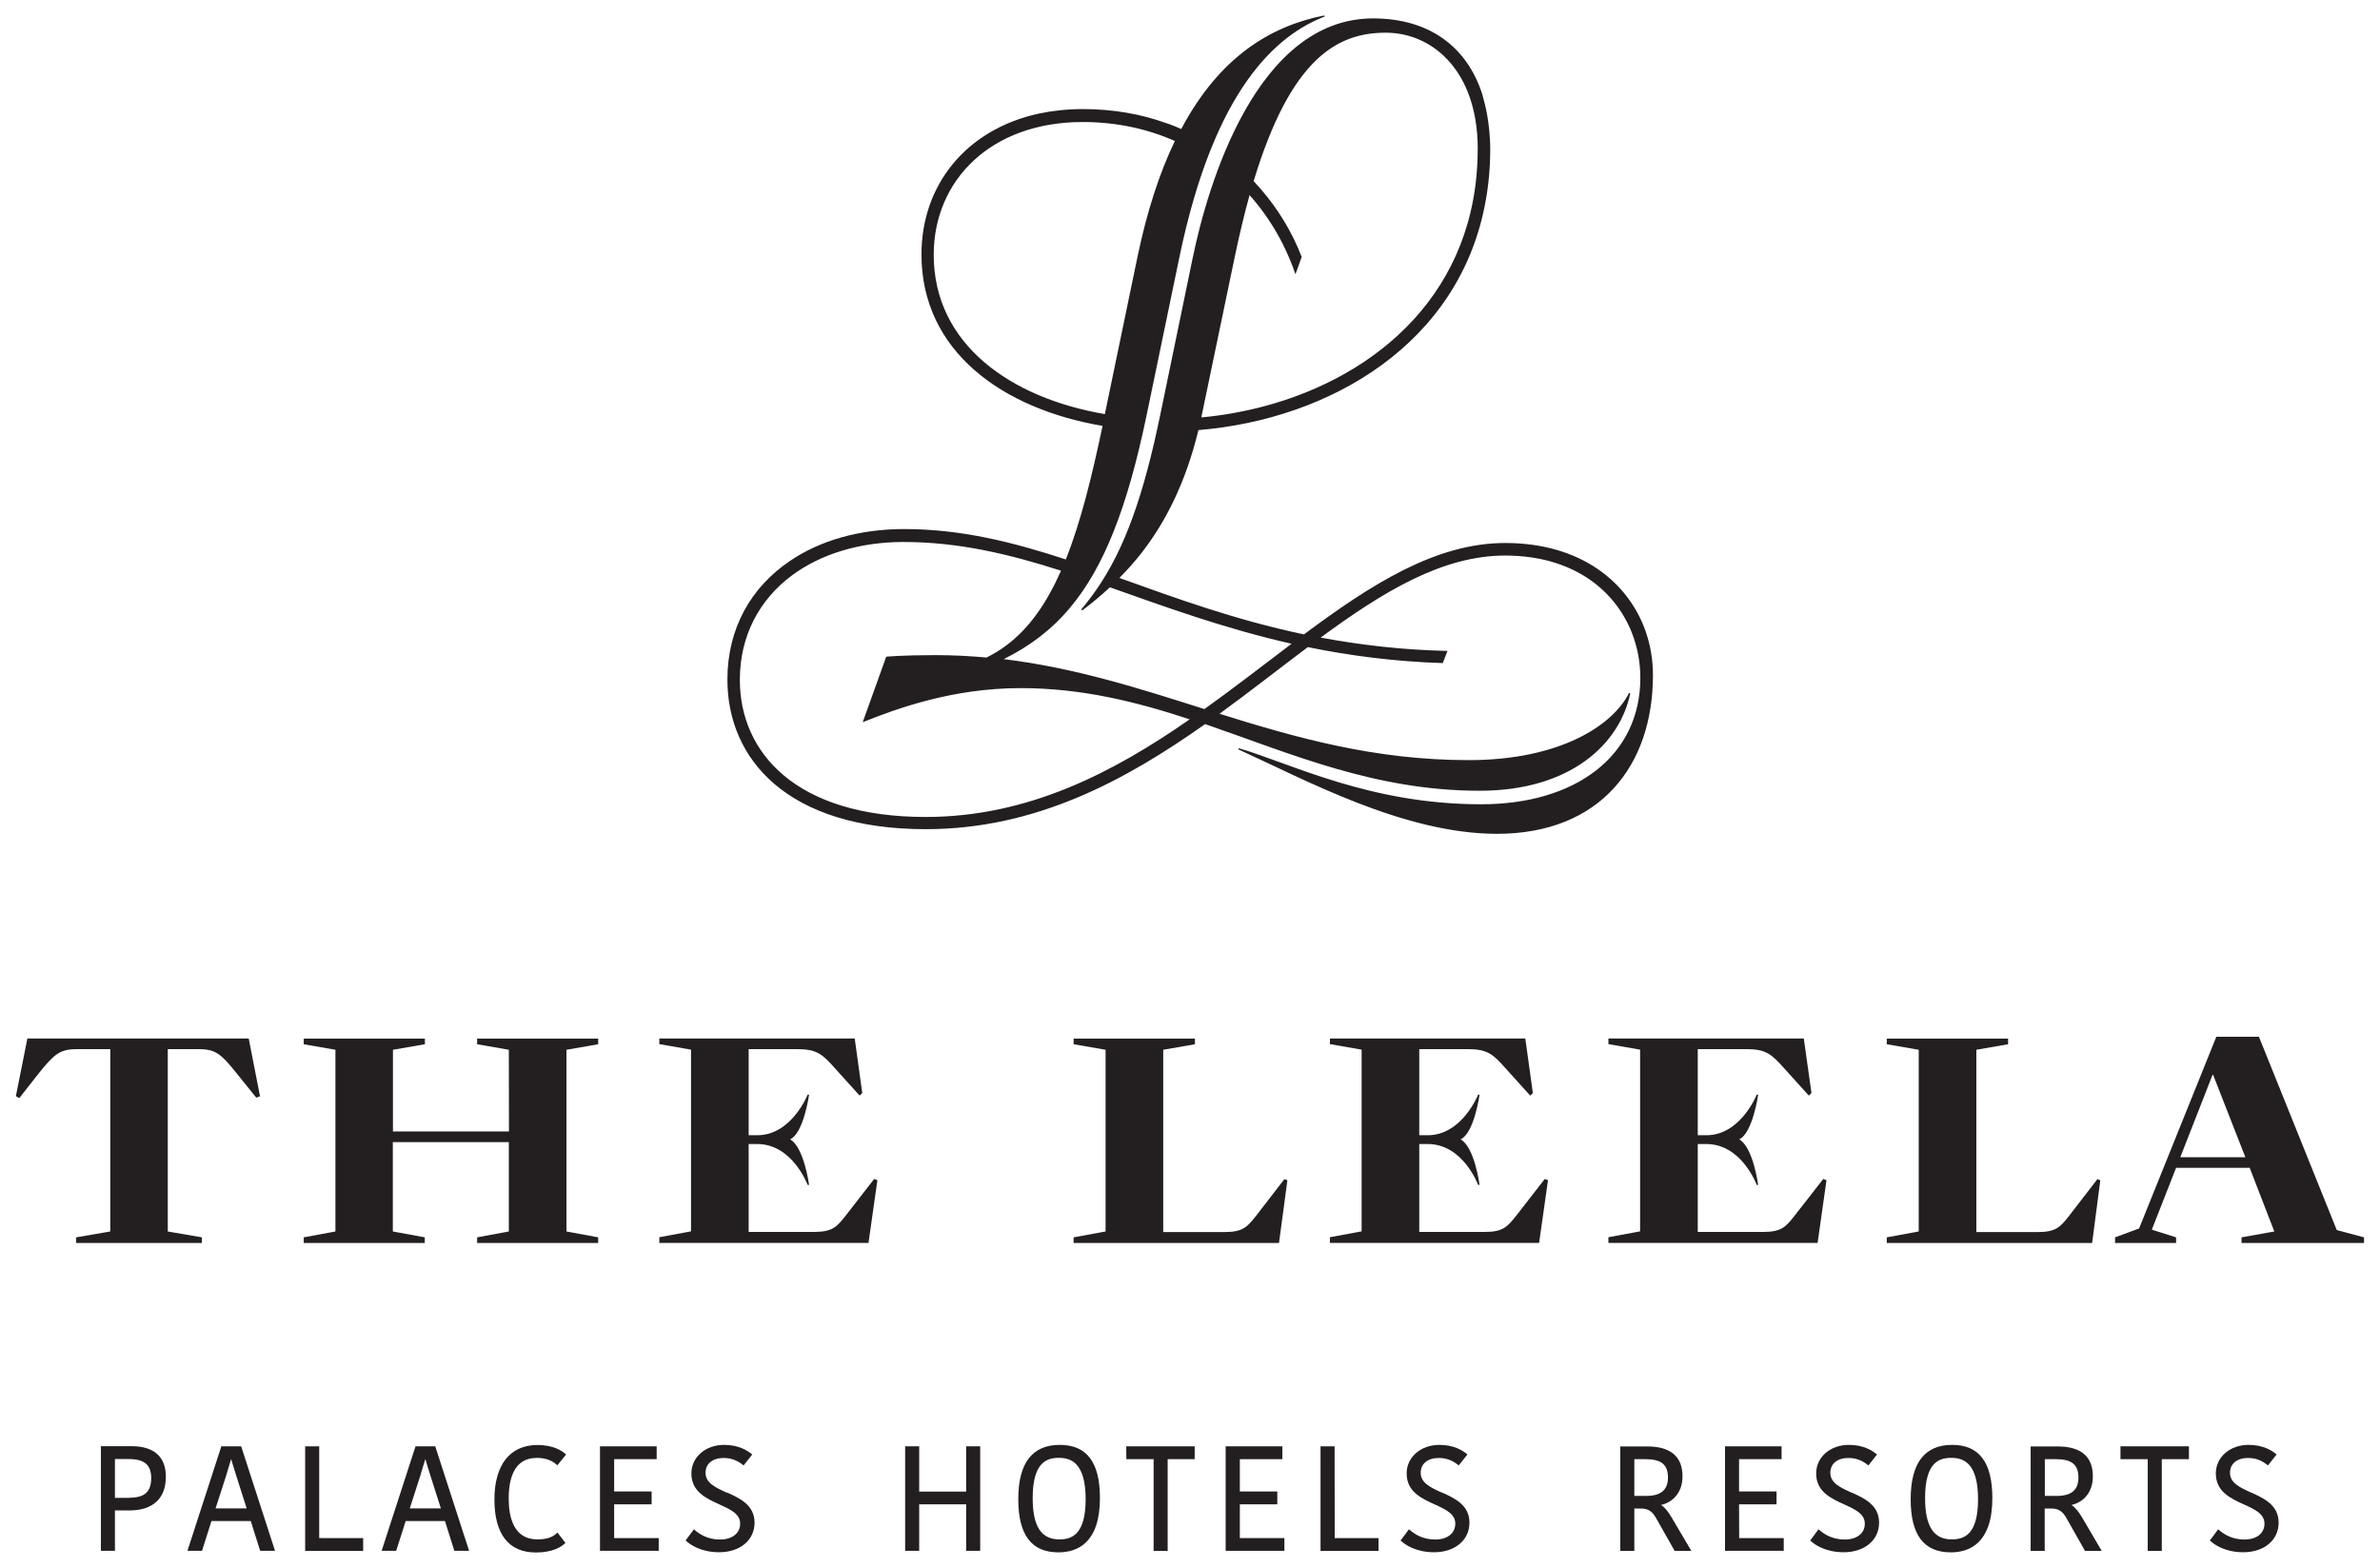 <?xml version="1.0" encoding="UTF-8" standalone="no"?>
<svg xmlns:dc="http://purl.org/dc/elements/1.1/" xmlns:cc="http://creativecommons.org/ns#" xmlns:rdf="http://www.w3.org/1999/02/22-rdf-syntax-ns#" xmlns:svg="http://www.w3.org/2000/svg" xmlns="http://www.w3.org/2000/svg" xmlns:sodipodi="http://sodipodi.sourceforge.net/DTD/sodipodi-0.dtd" xmlns:inkscape="http://www.inkscape.org/namespaces/inkscape" width="74.903" height="49.353" viewBox="0 0 19.818 13.058" version="1.1" id="svg14842">
  <defs id="defs14836"></defs>
  <g id="layer1" transform="translate(-2.697,-142.172)">
    <g id="g14914" transform="translate(0.132,-0.132)">
      <path id="path12470" style="fill:#231f20;fill-opacity:1;fill-rule:evenodd;stroke:none;stroke-width:0.353" d="m 3.642,154.776 h -0.12 v -0.323 h 0.116 c 0.129,0 0.186,0.049 0.186,0.158 0,0.115 -0.055,0.164 -0.182,0.164 m 0.018,-0.429 h -0.255 v 0.871 h 0.117 v -0.336 h 0.12 c 0.196,0 0.304,-0.1 0.304,-0.281 0,-0.166 -0.099,-0.254 -0.285,-0.254"></path>
      <path id="path12474" style="fill:#231f20;fill-opacity:1;fill-rule:evenodd;stroke:none;stroke-width:0.353" d="m 4.469,154.52 c 0.009,-0.028 0.016,-0.051 0.021,-0.067 0.004,0.013 0.009,0.03 0.014,0.048 0.012,0.036 0.024,0.077 0.028,0.09 l 0.087,0.273 h -0.259 l 0.089,-0.276 c 0.003,-0.01 0.011,-0.038 0.02,-0.068 m 0.104,-0.173 h -0.165 l -0.278,0.857 -0.004,0.013 h 0.121 l 0.079,-0.248 h 0.327 l 0.076,0.241 0.003,0.007 h 0.123 l -0.28,-0.864"></path>
      <path id="path12478" style="fill:#231f20;fill-opacity:1;fill-rule:evenodd;stroke:none;stroke-width:0.353" d="m 5.223,154.347 h -0.117 v 0.871 h 0.483 v -0.107 H 5.223"></path>
      <path id="path12482" style="fill:#231f20;fill-opacity:1;fill-rule:evenodd;stroke:none;stroke-width:0.353" d="m 6.086,154.52 c 0.009,-0.028 0.016,-0.051 0.021,-0.067 0.004,0.013 0.009,0.03 0.014,0.048 0.012,0.036 0.024,0.077 0.028,0.09 l 0.087,0.273 h -0.259 l 0.089,-0.276 c 0.002,-0.01 0.011,-0.038 0.02,-0.068 m 0.104,-0.173 h -0.165 l -0.278,0.857 -0.004,0.013 h 0.121 l 0.079,-0.248 h 0.327 l 0.076,0.241 0.002,0.007 h 0.123 l -0.28,-0.864"></path>
      <path id="path12486" style="fill:#231f20;fill-opacity:1;fill-rule:evenodd;stroke:none;stroke-width:0.353" d="m 7.03,154.443 c 0.091,0 0.138,0.029 0.168,0.055 l 0.008,0.007 0.073,-0.09 -0.007,-0.006 c -0.031,-0.027 -0.103,-0.073 -0.232,-0.073 -0.228,0 -0.358,0.165 -0.358,0.454 0,0.288 0.119,0.441 0.345,0.441 0.142,0 0.211,-0.047 0.24,-0.074 l 0.006,-0.006 -0.066,-0.086 -0.009,0.008 c -0.034,0.033 -0.087,0.049 -0.159,0.049 -0.197,0 -0.238,-0.185 -0.238,-0.34 0,-0.221 0.079,-0.338 0.229,-0.338"></path>
      <path id="path12490" style="fill:#231f20;fill-opacity:1;fill-rule:evenodd;stroke:none;stroke-width:0.353" d="m 7.679,154.83 h 0.312 v -0.107 H 7.679 v -0.269 h 0.354 v -0.107 h -0.472 v 0.87 h 0.489 v -0.106 h -0.371"></path>
      <path id="path12494" style="fill:#231f20;fill-opacity:1;fill-rule:evenodd;stroke:none;stroke-width:0.353" d="m 8.615,154.732 c -0.094,-0.043 -0.175,-0.08 -0.175,-0.165 0,-0.075 0.059,-0.123 0.149,-0.123 0.061,0 0.112,0.018 0.16,0.056 l 0.008,0.006 0.072,-0.091 -0.008,-0.006 c -0.034,-0.028 -0.107,-0.074 -0.226,-0.074 -0.156,0 -0.273,0.102 -0.273,0.238 0,0.152 0.124,0.208 0.234,0.258 0.092,0.042 0.172,0.078 0.172,0.16 0,0.08 -0.066,0.132 -0.167,0.132 -0.104,0 -0.17,-0.044 -0.21,-0.078 l -0.008,-0.007 -0.064,0.086 -0.005,0.007 0.007,0.006 c 0.031,0.028 0.119,0.092 0.273,0.092 0.173,0 0.294,-0.101 0.294,-0.246 0,-0.147 -0.122,-0.203 -0.23,-0.252"></path>
      <path id="path12498" style="fill:#231f20;fill-opacity:1;fill-rule:evenodd;stroke:none;stroke-width:0.353" d="m 10.61,154.724 h -0.391 v -0.377 h -0.117 v 0.87 h 0.117 v -0.387 h 0.391 v 0.387 h 0.117 v -0.87 h -0.117"></path>
      <path id="path12502" style="fill:#231f20;fill-opacity:1;fill-rule:evenodd;stroke:none;stroke-width:0.353" d="m 11.605,154.787 c 0,0.297 -0.117,0.335 -0.219,0.335 -0.151,0 -0.222,-0.109 -0.222,-0.344 3.44e-4,-0.297 0.116,-0.335 0.218,-0.335 0.096,0 0.223,0.036 0.223,0.344 m -0.216,-0.452 c -0.229,0 -0.345,0.152 -0.345,0.452 0,0.298 0.11,0.443 0.335,0.443 0.158,-3.4e-4 0.345,-0.079 0.345,-0.452 0,-0.298 -0.109,-0.443 -0.335,-0.443"></path>
      <path id="path12506" style="fill:#231f20;fill-opacity:1;fill-rule:evenodd;stroke:none;stroke-width:0.353" d="m 11.944,154.454 h 0.227 v 0.764 h 0.117 v -0.764 h 0.225 v -0.107 h -0.57"></path>
      <path id="path12510" style="fill:#231f20;fill-opacity:1;fill-rule:evenodd;stroke:none;stroke-width:0.353" d="m 12.889,154.83 h 0.312 v -0.107 h -0.312 v -0.269 h 0.354 v -0.107 h -0.472 v 0.87 h 0.489 v -0.106 h -0.371"></path>
      <path id="path12514" style="fill:#231f20;fill-opacity:1;fill-rule:evenodd;stroke:none;stroke-width:0.353" d="m 13.678,154.347 h -0.117 v 0.871 h 0.483 v -0.107 h -0.365"></path>
      <path id="path12518" style="fill:#231f20;fill-opacity:1;fill-rule:evenodd;stroke:none;stroke-width:0.353" d="m 14.57,154.732 c -0.094,-0.043 -0.175,-0.08 -0.175,-0.165 0,-0.075 0.059,-0.123 0.149,-0.123 0.061,0 0.112,0.018 0.16,0.056 l 0.008,0.006 0.072,-0.091 -0.007,-0.006 c -0.034,-0.028 -0.107,-0.074 -0.226,-0.074 -0.156,0 -0.273,0.102 -0.273,0.238 0,0.152 0.124,0.208 0.234,0.258 0.092,0.042 0.171,0.078 0.171,0.16 0,0.08 -0.065,0.132 -0.167,0.132 -0.104,0 -0.17,-0.044 -0.21,-0.078 l -0.009,-0.007 -0.064,0.086 -0.006,0.007 0.007,0.006 c 0.031,0.028 0.119,0.092 0.273,0.092 0.173,0 0.294,-0.101 0.294,-0.246 3.44e-4,-0.147 -0.122,-0.203 -0.23,-0.252"></path>
      <path id="path12522" style="fill:#231f20;fill-opacity:1;fill-rule:evenodd;stroke:none;stroke-width:0.353" d="m 16.174,154.454 h 0.093 c 0.132,0 0.187,0.046 0.187,0.153 0,0.103 -0.059,0.153 -0.181,0.153 h -0.099 z m 0.223,0.381 c 0.092,-0.02 0.178,-0.098 0.178,-0.238 0,-0.165 -0.099,-0.249 -0.294,-0.249 h -0.224 v 0.87 h 0.117 v -0.353 h 0.056 c 0.056,0 0.091,0.021 0.123,0.076 l 0.154,0.272 0.003,0.005 h 0.139 l -0.166,-0.281 c -0.03,-0.051 -0.057,-0.083 -0.087,-0.102"></path>
      <path id="path12526" style="fill:#231f20;fill-opacity:1;fill-rule:evenodd;stroke:none;stroke-width:0.353" d="m 17.046,154.83 h 0.312 v -0.107 h -0.312 v -0.269 h 0.354 v -0.107 h -0.471 v 0.87 h 0.489 v -0.106 h -0.371"></path>
      <path id="path12530" style="fill:#231f20;fill-opacity:1;fill-rule:evenodd;stroke:none;stroke-width:0.353" d="m 17.981,154.732 c -0.094,-0.043 -0.175,-0.08 -0.175,-0.165 0,-0.075 0.059,-0.123 0.149,-0.123 0.061,0 0.112,0.018 0.16,0.056 l 0.008,0.006 0.072,-0.091 -0.008,-0.006 c -0.034,-0.028 -0.107,-0.074 -0.226,-0.074 -0.156,0 -0.273,0.102 -0.273,0.238 0,0.152 0.124,0.208 0.234,0.258 0.092,0.042 0.171,0.078 0.171,0.16 3.44e-4,0.08 -0.065,0.132 -0.167,0.132 -0.104,0 -0.17,-0.044 -0.21,-0.078 l -0.009,-0.007 -0.063,0.086 -0.006,0.007 0.007,0.006 c 0.031,0.028 0.119,0.092 0.273,0.092 0.173,0 0.294,-0.101 0.294,-0.246 0,-0.147 -0.122,-0.203 -0.23,-0.252"></path>
      <path id="path12534" style="fill:#231f20;fill-opacity:1;fill-rule:evenodd;stroke:none;stroke-width:0.353" d="m 19.036,154.787 c 0,0.297 -0.117,0.335 -0.219,0.335 -0.151,0 -0.222,-0.109 -0.222,-0.344 0,-0.297 0.116,-0.335 0.218,-0.335 0.096,0 0.223,0.036 0.223,0.344 m -0.216,-0.452 c -0.229,0 -0.345,0.152 -0.345,0.452 0,0.298 0.109,0.443 0.335,0.443 0.157,-3.4e-4 0.345,-0.079 0.345,-0.452 0,-0.298 -0.11,-0.443 -0.335,-0.443"></path>
      <path id="path12538" style="fill:#231f20;fill-opacity:1;fill-rule:evenodd;stroke:none;stroke-width:0.353" d="m 19.592,154.454 h 0.093 c 0.132,0 0.187,0.046 0.187,0.153 3.44e-4,0.103 -0.059,0.153 -0.181,0.153 h -0.099 z m 0.223,0.381 c 0.092,-0.02 0.177,-0.098 0.177,-0.238 0,-0.165 -0.099,-0.249 -0.294,-0.249 h -0.224 v 0.87 h 0.117 v -0.353 h 0.056 c 0.056,0 0.091,0.021 0.123,0.076 l 0.154,0.272 0.003,0.005 h 0.139 l -0.165,-0.281 c -0.031,-0.051 -0.057,-0.083 -0.088,-0.102"></path>
      <path id="path12542" style="fill:#231f20;fill-opacity:1;fill-rule:evenodd;stroke:none;stroke-width:0.353" d="m 20.222,154.454 h 0.227 v 0.764 h 0.117 v -0.764 h 0.226 v -0.107 h -0.57"></path>
      <path id="path12546" style="fill:#231f20;fill-opacity:1;fill-rule:evenodd;stroke:none;stroke-width:0.353" d="m 21.309,154.732 c -0.094,-0.043 -0.175,-0.08 -0.175,-0.165 0,-0.075 0.059,-0.123 0.149,-0.123 0.061,0 0.112,0.018 0.159,0.056 l 0.008,0.006 0.072,-0.091 -0.007,-0.006 c -0.034,-0.028 -0.107,-0.074 -0.226,-0.074 -0.156,0 -0.273,0.102 -0.273,0.238 0,0.152 0.124,0.208 0.234,0.258 0.092,0.042 0.171,0.078 0.171,0.16 0,0.08 -0.065,0.132 -0.167,0.132 -0.104,0 -0.17,-0.044 -0.21,-0.078 l -0.009,-0.007 -0.063,0.086 -0.006,0.007 0.007,0.006 c 0.031,0.028 0.119,0.092 0.272,0.092 0.173,0 0.294,-0.101 0.294,-0.246 0,-0.147 -0.122,-0.203 -0.23,-0.252"></path>
      <path id="path12550" style="fill:#231f20;fill-opacity:1;fill-rule:evenodd;stroke:none;stroke-width:0.353" d="m 12.348,143.478 c -0.126,0.261 -0.232,0.582 -0.313,0.973 l -0.27,1.301 c -0.786,-0.134 -1.425,-0.583 -1.425,-1.326 0,-0.622 0.477,-1.106 1.24,-1.106 0.283,0 0.54,0.057 0.768,0.158 m -2.257,3.339 c 0.457,0 0.878,0.101 1.309,0.239 -0.117,0.265 -0.262,0.479 -0.458,0.624 -0.051,0.038 -0.105,0.071 -0.163,0.099 -0.139,-0.013 -0.282,-0.02 -0.429,-0.02 -0.275,0 -0.405,0.013 -0.405,0.013 v -3.4e-4 h -3.439e-4 l -0.196,0.546 c 0.284,-0.114 0.749,-0.284 1.315,-0.284 0.513,0 0.967,0.115 1.408,0.26 -0.637,0.443 -1.345,0.813 -2.199,0.813 -1.08,0 -1.547,-0.536 -1.547,-1.142 0,-0.367 0.163,-0.668 0.433,-0.869 0.24,-0.178 0.563,-0.279 0.934,-0.279 m 4.777,-3.272 c 0,1.181 -0.828,1.893 -1.789,2.145 -0.168,0.044 -0.34,0.074 -0.512,0.09 0,-0.001 3.44e-4,-0.002 3.44e-4,-0.004 l 0.276,-1.325 c 0.04,-0.193 0.082,-0.366 0.125,-0.522 0.11,0.123 0.202,0.26 0.276,0.406 0.041,0.082 0.077,0.166 0.106,0.253 v -3.5e-4 l 0.015,-0.04 0.037,-0.104 c -0.078,-0.203 -0.195,-0.398 -0.344,-0.569 -0.018,-0.021 -0.037,-0.042 -0.056,-0.062 0.312,-1.032 0.703,-1.236 1.1,-1.236 0.175,0 0.347,0.064 0.483,0.193 0.169,0.159 0.283,0.417 0.283,0.775 m 1.399,4.019 c -0.144,-0.412 -0.541,-0.738 -1.17,-0.738 -0.577,0 -1.113,0.342 -1.676,0.761 -0.576,-0.121 -1.071,-0.303 -1.537,-0.47 0.066,-0.066 0.13,-0.138 0.192,-0.218 0.19,-0.247 0.359,-0.57 0.466,-1.013 1.096,-0.09 2.18,-0.721 2.392,-1.909 0.025,-0.137 0.038,-0.28 0.038,-0.432 0,-0.054 -0.004,-0.105 -0.008,-0.155 -0.005,-0.047 -0.011,-0.092 -0.019,-0.137 -0.009,-0.048 -0.02,-0.096 -0.033,-0.14 -0.002,-0.007 -0.004,-0.015 -0.006,-0.023 -0.129,-0.4 -0.446,-0.632 -0.909,-0.632 -0.972,0 -1.378,1.39 -1.502,1.992 l -0.274,1.325 c -0.016,0.074 -0.031,0.145 -0.047,0.214 -0.147,0.633 -0.319,1.034 -0.573,1.348 -0.013,0.015 -0.025,0.03 -0.037,0.045 l 0.013,0.004 c 0.075,-0.057 0.152,-0.12 0.228,-0.191 0.462,0.163 0.951,0.343 1.513,0.47 -0.235,0.177 -0.475,0.365 -0.726,0.544 -0.539,-0.171 -1.073,-0.343 -1.671,-0.416 0.216,-0.107 0.397,-0.243 0.553,-0.429 0.279,-0.333 0.474,-0.824 0.634,-1.589 l 0.275,-1.325 c 0.291,-1.407 0.811,-1.855 1.214,-2.009 l -0.01,-0.007 c -0.448,0.089 -0.872,0.349 -1.188,0.945 -0.031,-0.014 -0.062,-0.027 -0.095,-0.039 -0.003,-0.001 -0.006,-0.002 -0.009,-0.003 -0.008,-0.003 -0.016,-0.005 -0.024,-0.008 -0.208,-0.075 -0.44,-0.116 -0.69,-0.116 -0.129,0 -0.251,0.013 -0.365,0.037 -0.612,0.132 -0.98,0.599 -0.98,1.173 0,0.808 0.676,1.287 1.508,1.428 -0.088,0.416 -0.18,0.796 -0.306,1.112 -0.443,-0.145 -0.873,-0.253 -1.346,-0.253 -0.372,0 -0.701,0.095 -0.952,0.266 -0.324,0.219 -0.52,0.562 -0.52,0.987 0,0.664 0.501,1.246 1.652,1.246 0.917,0 1.662,-0.406 2.326,-0.875 0.718,0.247 1.413,0.555 2.287,0.555 0.762,0 1.168,-0.396 1.253,-0.811 l -0.01,-0.003 c -0.134,0.268 -0.573,0.559 -1.335,0.559 -0.783,0 -1.436,-0.186 -2.075,-0.386 0.255,-0.186 0.498,-0.377 0.735,-0.555 0.343,0.07 0.714,0.12 1.124,0.133 l 0.039,-0.101 v -3.4e-4 c -0.383,-0.008 -0.732,-0.051 -1.056,-0.111 0.52,-0.382 1.013,-0.683 1.536,-0.683 0.56,0 0.913,0.283 1.055,0.642 0.047,0.12 0.071,0.247 0.071,0.376 0,0.651 -0.539,1.053 -1.325,1.053 -0.929,0 -1.577,-0.337 -2.019,-0.467 l -0.003,0.01 c 0.543,0.246 1.374,0.703 2.153,0.703 0.857,0 1.299,-0.566 1.299,-1.321 0,-0.124 -0.02,-0.247 -0.06,-0.362"></path>
      <path id="path12554" style="fill:#231f20;fill-opacity:1;fill-rule:evenodd;stroke:none;stroke-width:0.353" d="m 4.73,151.432 -0.094,-0.481 h -1.843 l -0.096,0.481 0.029,0.015 0.161,-0.205 c 0.128,-0.16 0.177,-0.202 0.315,-0.202 h 0.281 v 1.518 l -0.284,0.049 v 0.047 h 1.047 v -0.047 l -0.284,-0.049 v -1.518 h 0.261 c 0.138,0 0.185,0.042 0.313,0.202 l 0.163,0.202 z m 2.073,0.293 h -0.966 v -0.68 l 0.266,-0.046 v -0.047 H 5.094 v 0.047 l 0.264,0.046 v 1.513 l -0.264,0.049 v 0.047 H 6.102 v -0.047 l -0.266,-0.049 v -0.744 h 0.966 v 0.744 l -0.264,0.049 v 0.047 h 1.008 v -0.047 l -0.264,-0.049 v -1.513 l 0.264,-0.046 v -0.047 h -1.008 v 0.047 l 0.264,0.046 z m 2.879,-0.774 H 8.055 v 0.047 l 0.264,0.046 v 1.513 l -0.264,0.049 v 0.047 h 1.742 l 0.074,-0.522 -0.027,-0.01 -0.234,0.301 c -0.076,0.096 -0.109,0.14 -0.269,0.14 H 8.799 v -0.732 h 0.072 c 0.293,0 0.419,0.34 0.419,0.34 h 0.012 c 0,0 -0.042,-0.315 -0.158,-0.379 0.114,-0.052 0.158,-0.372 0.158,-0.372 l -0.012,-3.4e-4 c 0,0 -0.133,0.338 -0.419,0.338 h -0.072 v -0.717 h 0.404 c 0.165,0 0.212,0.044 0.313,0.158 l 0.207,0.229 0.022,-0.021 z m 3.603,1.181 -0.025,-0.01 -0.232,0.301 c -0.077,0.096 -0.109,0.14 -0.269,0.14 h -0.508 v -1.518 l 0.264,-0.046 v -0.047 h -1.01 v 0.047 l 0.266,0.046 v 1.513 l -0.266,0.049 v 0.047 h 1.71 z m 1.981,-1.181 h -1.627 v 0.047 l 0.264,0.046 v 1.513 l -0.264,0.049 v 0.047 h 1.742 l 0.074,-0.522 -0.027,-0.01 -0.234,0.301 c -0.077,0.096 -0.109,0.14 -0.269,0.14 h -0.542 v -0.732 h 0.071 c 0.294,0 0.419,0.34 0.419,0.34 h 0.012 c 0,0 -0.041,-0.315 -0.158,-0.379 0.114,-0.052 0.158,-0.372 0.158,-0.372 l -0.012,-3.4e-4 c 0,0 -0.133,0.338 -0.419,0.338 h -0.071 v -0.717 h 0.404 c 0.165,0 0.212,0.044 0.313,0.158 l 0.207,0.229 0.022,-0.021 z m 2.319,0 h -1.627 v 0.047 l 0.264,0.046 v 1.513 l -0.264,0.049 v 0.047 h 1.742 l 0.074,-0.522 -0.027,-0.01 -0.235,0.301 c -0.076,0.096 -0.108,0.14 -0.268,0.14 h -0.542 v -0.732 h 0.072 c 0.294,0 0.419,0.34 0.419,0.34 h 0.012 c 0,0 -0.042,-0.315 -0.158,-0.379 0.113,-0.052 0.158,-0.372 0.158,-0.372 l -0.012,-3.4e-4 c 0,0 -0.133,0.338 -0.419,0.338 h -0.072 v -0.717 h 0.405 c 0.165,0 0.211,0.044 0.313,0.158 l 0.207,0.229 0.022,-0.021 z m 2.469,1.181 -0.024,-0.01 -0.232,0.301 c -0.076,0.096 -0.108,0.14 -0.268,0.14 h -0.508 v -1.518 l 0.264,-0.046 v -0.047 h -1.01 v 0.047 l 0.266,0.046 v 1.513 l -0.266,0.049 v 0.047 h 1.71 z m 1.969,0.414 -0.648,-1.609 h -0.355 l -0.643,1.596 -0.2,0.074 v 0.047 h 0.508 v -0.047 l -0.202,-0.064 0.202,-0.515 h 0.613 l 0.205,0.53 -0.273,0.049 v 0.047 h 1.02 v -0.047 z m -0.761,-0.606 h -0.542 l 0.269,-0.687 h 0.004"></path>
    </g>
  </g>
</svg>
